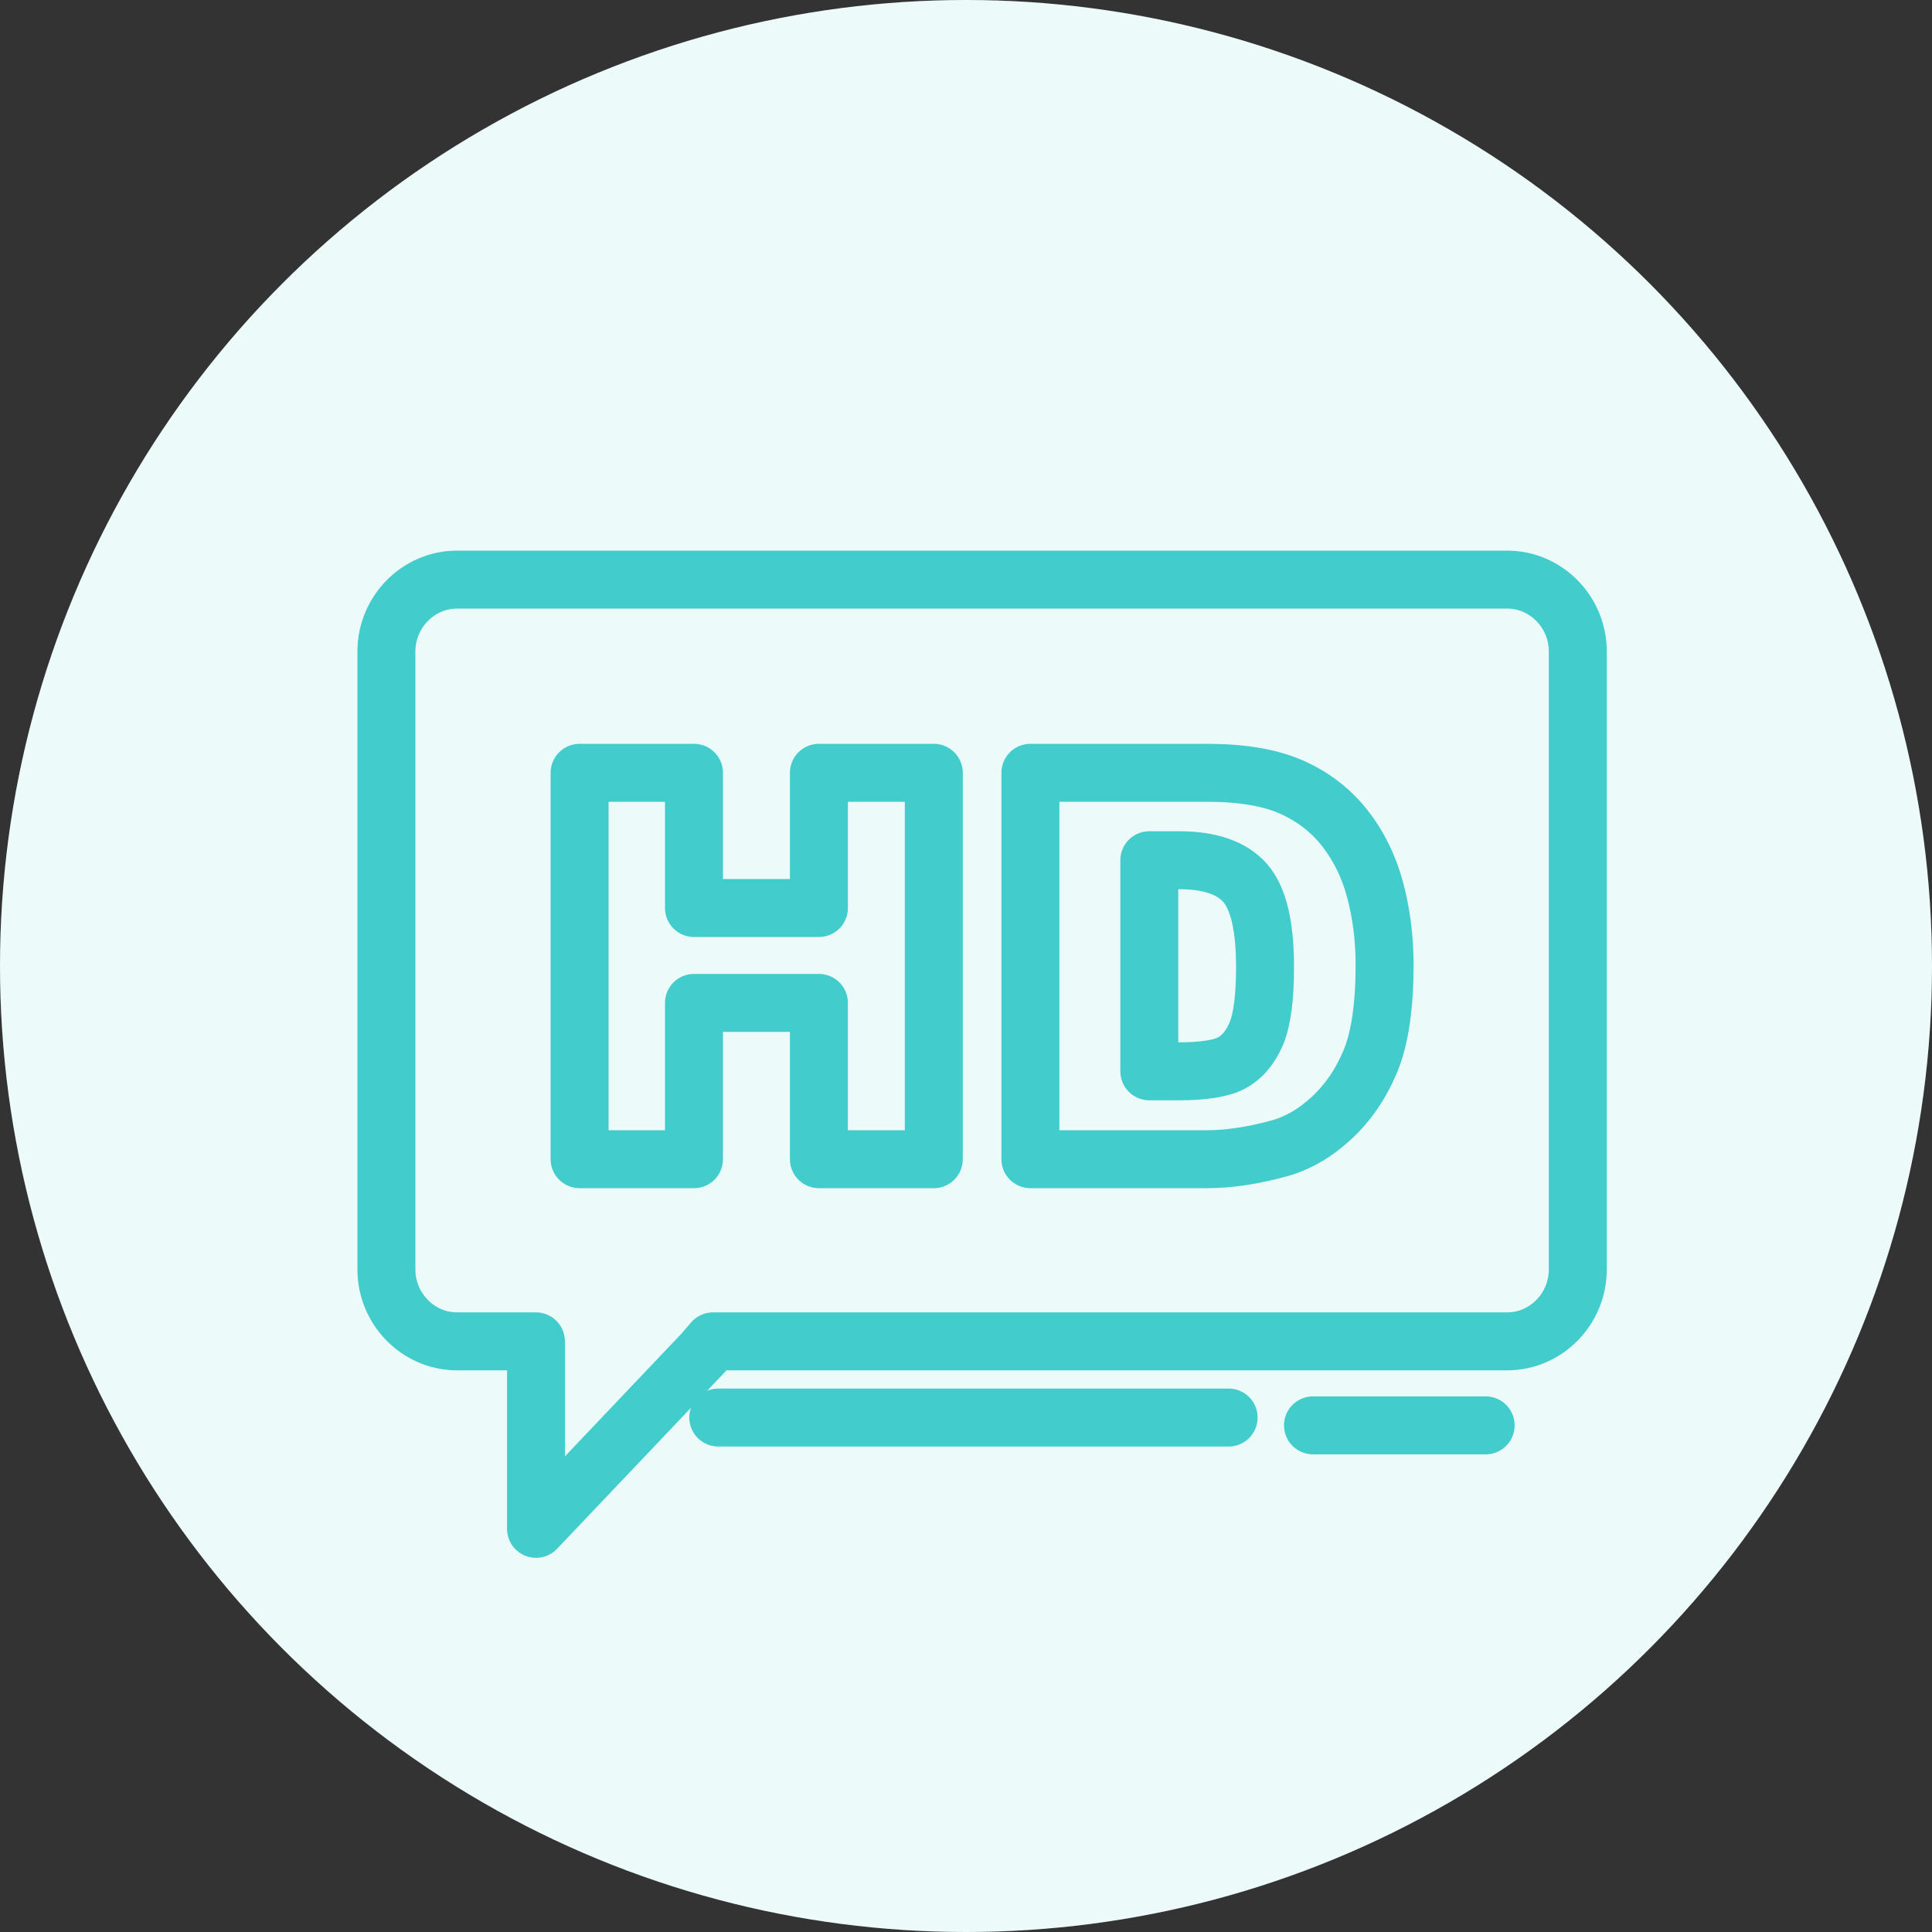 <svg width="60" height="60" viewBox="0 0 60 60" fill="none" xmlns="http://www.w3.org/2000/svg">
<rect x="0" y="0" width="60" height="60" fill="#333333" stroke="none"/>
<g clip-path="url(#clip0_100_19970)">
<circle cx="30" cy="30" r="30" fill="white"/>
<circle opacity="0.1" cx="30" cy="30" r="30" fill="#42CCCC"/>
<path d="M18 24H21.552V28.199H25.432V24H29V36H25.432V31.146H21.552V36H18V24Z" stroke="#42CCCC" stroke-width="1.8" stroke-miterlimit="10" stroke-linecap="round" stroke-linejoin="round"/>
<path d="M32 24H37.487C38.568 24 39.441 24.148 40.108 24.443C40.775 24.738 41.322 25.16 41.759 25.712C42.193 26.262 42.509 26.905 42.706 27.636C42.9 28.367 43 29.142 43 29.961C43 31.242 42.855 32.237 42.563 32.945C42.271 33.652 41.868 34.242 41.353 34.721C40.836 35.2 40.283 35.517 39.69 35.674C38.882 35.893 38.146 36 37.489 36H32V24ZM35.693 26.717V33.271H36.597C37.368 33.271 37.918 33.185 38.243 33.014C38.568 32.842 38.825 32.542 39.01 32.114C39.195 31.685 39.287 30.992 39.287 30.03C39.287 28.758 39.081 27.889 38.668 27.42C38.255 26.951 37.57 26.715 36.614 26.715H35.693V26.717Z" stroke="#42CCCC" stroke-width="1.8" stroke-miterlimit="10" stroke-linecap="round" stroke-linejoin="round"/>
<path d="M16.647 41.839V47.48L21.832 42.02L22.144 41.657H46.806C48.013 41.657 49 40.652 49 39.423V20.234C49 19.005 48.013 18 46.806 18H14.194C12.988 18 12 19.005 12 20.234V39.423C12 40.652 12.988 41.657 14.194 41.657H16.603H16.644C16.644 41.657 16.652 41.842 16.647 41.839Z" stroke="#42CCCC" stroke-width="1.8" stroke-miterlimit="10" stroke-linecap="round" stroke-linejoin="round"/>
<path d="M22.306 44.023H38.156" stroke="#42CCCC" stroke-width="1.8" stroke-miterlimit="10" stroke-linecap="round" stroke-linejoin="round"/>
<path d="M40.776 44.266H46.139" stroke="#42CCCC" stroke-width="1.8" stroke-miterlimit="10" stroke-linecap="round" stroke-linejoin="round"/>
</g>
<defs>
<clipPath id="clip0_100_19970">
<rect width="60" height="60" fill="white"/>
</clipPath>
</defs>
</svg>
